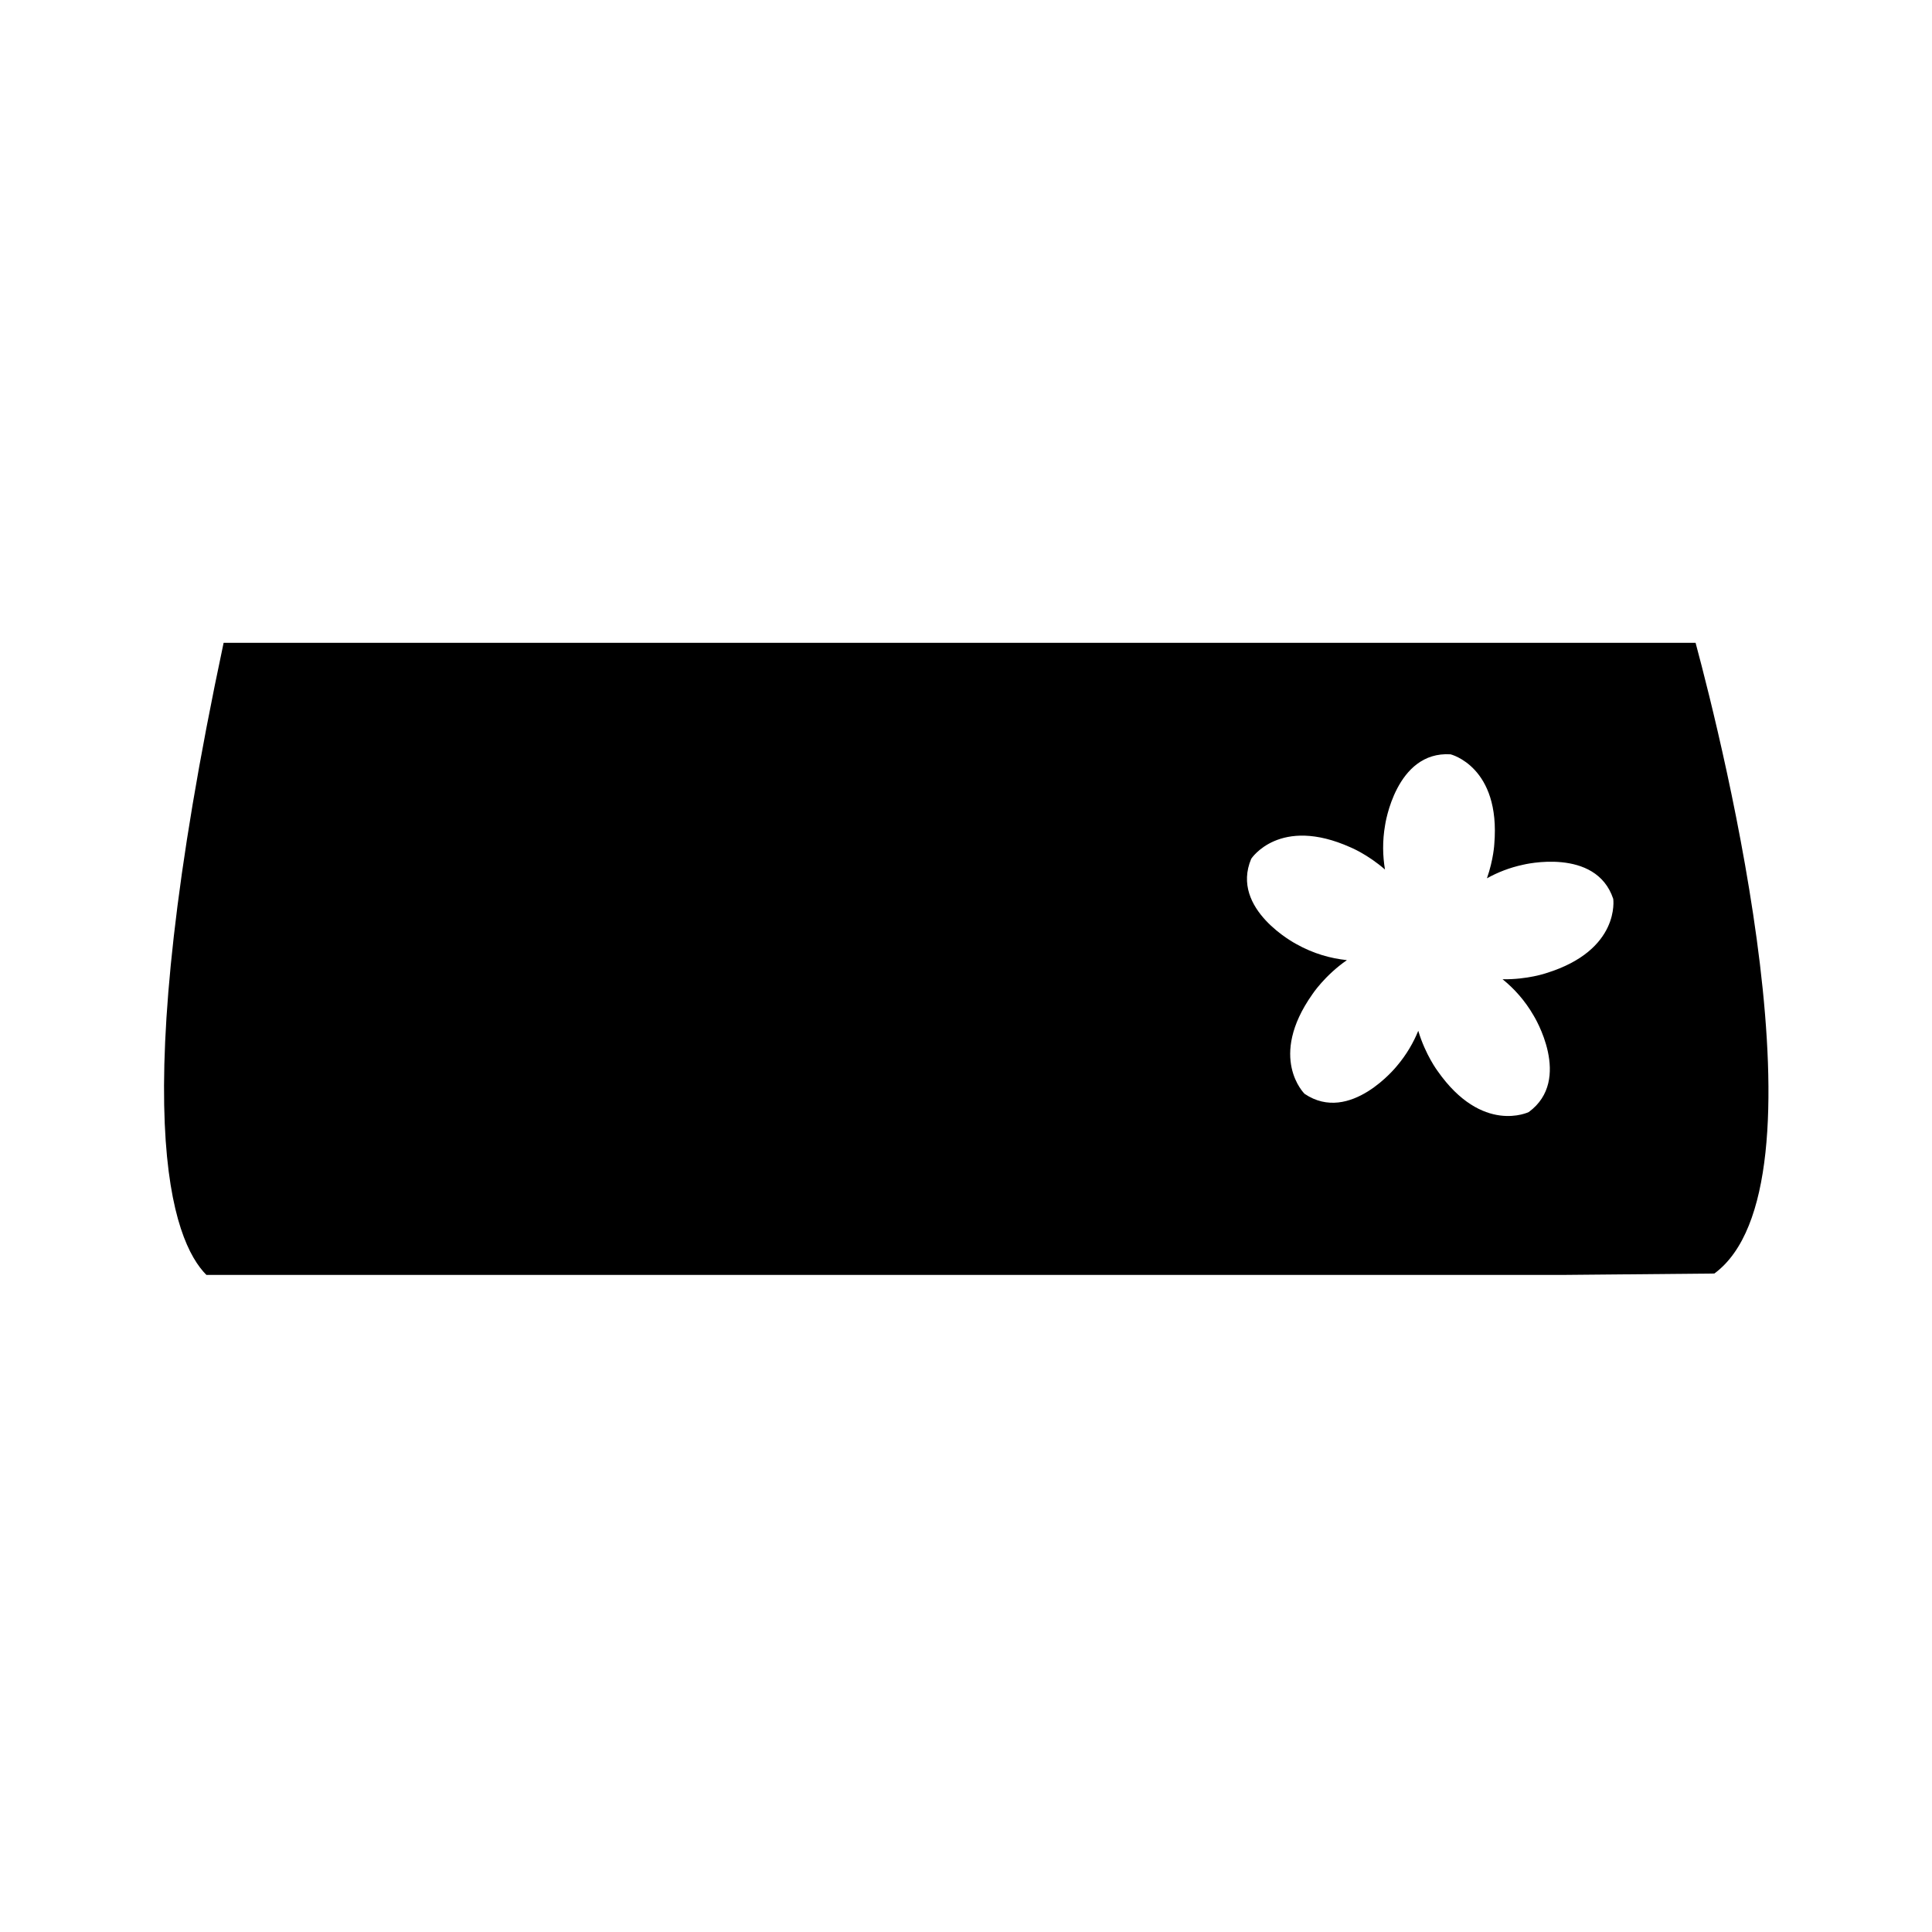 <?xml version="1.0" encoding="UTF-8"?>
<!-- Uploaded to: ICON Repo, www.svgrepo.com, Generator: ICON Repo Mixer Tools -->
<svg fill="#000000" width="800px" height="800px" version="1.1" viewBox="144 144 512 512" xmlns="http://www.w3.org/2000/svg">
 <path d="m198.7 481.87h359.18l40.438-0.371c31.492-23.141 2.379-139.81-4.969-167.14h-390.09c-26.637 125.26-13.453 158.61-4.551 167.52zm276.89-110.29s7.481-11.477 26.32-3.023c0 0 4.457 1.809 9.125 5.875-0.605-3.582-0.711-7.543 0.035-11.793 0 0 2.812-19.648 17.34-18.738 0 0 13.32 3.238 11.594 23.809 0 0-0.188 3.988-1.945 9.047 2.785-1.551 5.977-2.828 9.594-3.598 0 0 19.262-4.766 23.871 9.047 0 0 1.996 13.559-17.723 19.672 0 0-4.961 1.738-11.602 1.633 3.039 2.453 5.926 5.613 8.266 9.688 0 0 10.414 16.895-1.328 25.504 0 0-12.305 6.035-24.152-10.867 0 0-3.215-4.258-5.129-10.664-1.281 3.133-3.102 6.309-5.672 9.336 0 0-12.379 15.512-24.449 7.371 0 0-9.84-9.539 2.062-26.398 0 0 3.231-4.934 9.148-9.039-4.258-0.441-8.848-1.691-13.43-4.266 0-0.008-17.609-9.184-11.926-22.594z"/>
</svg>